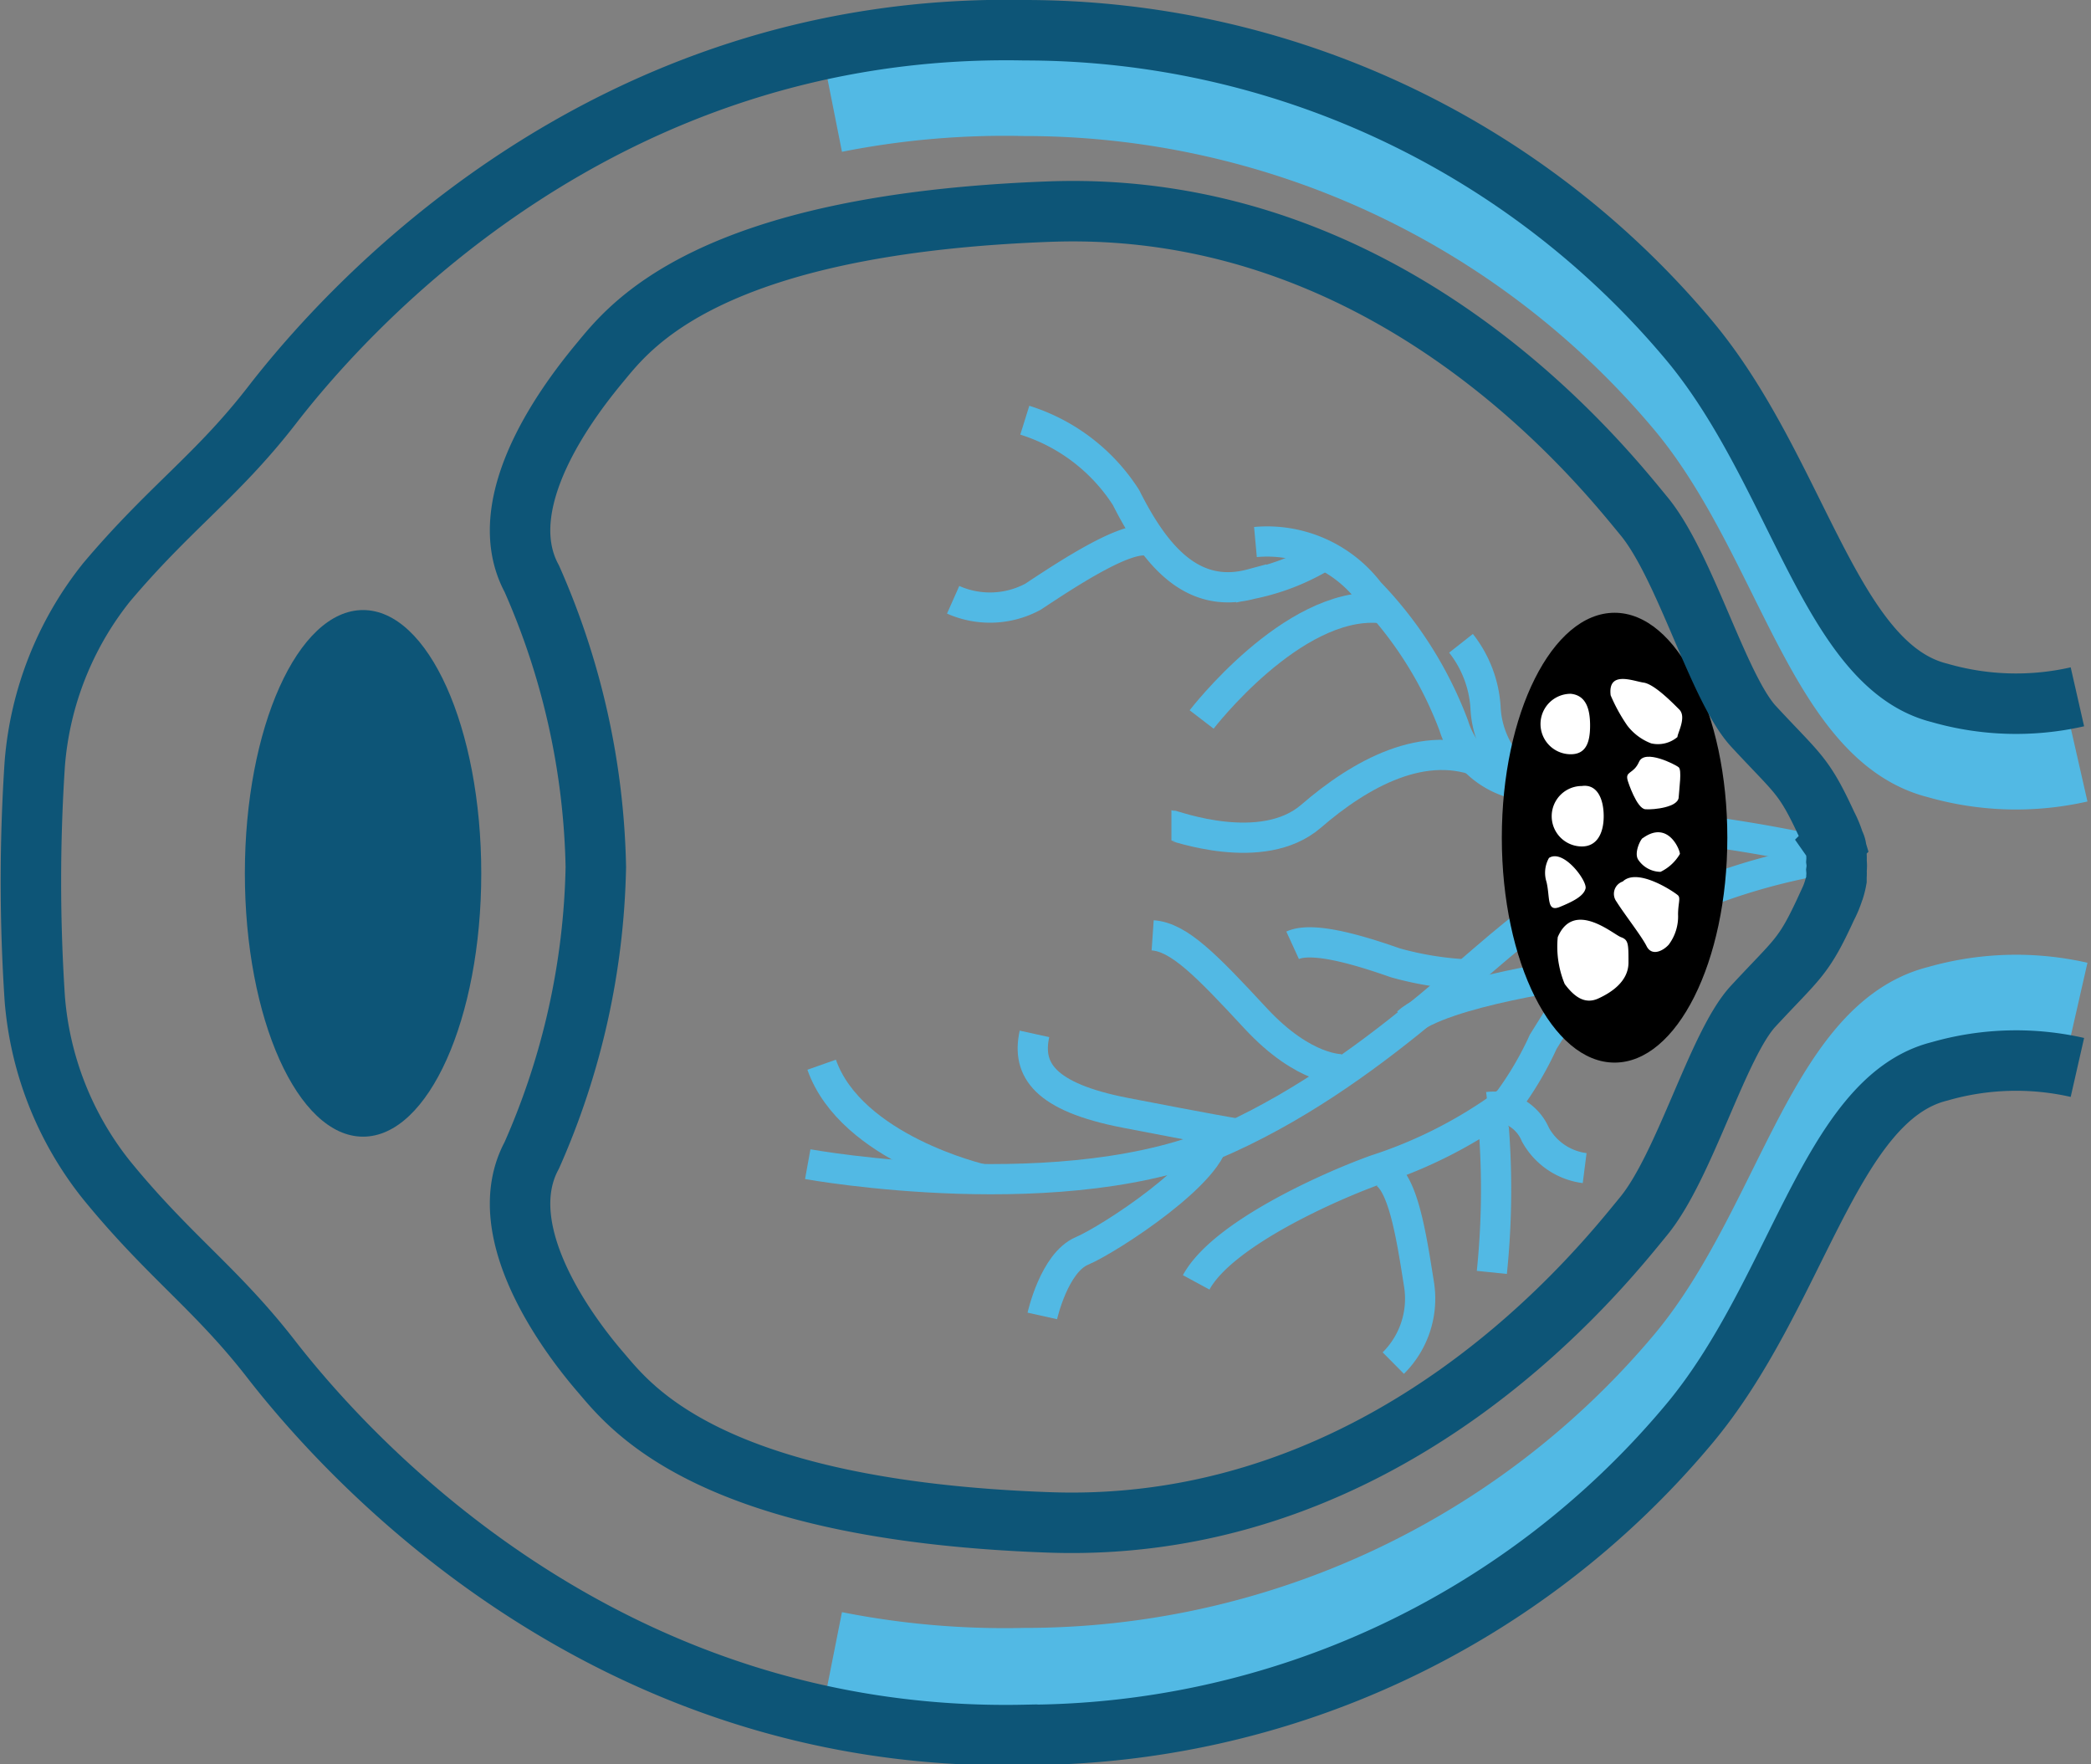 <svg xmlns="http://www.w3.org/2000/svg" viewBox="0 0 69.17 58.36"><rect x="0" y="0" width="69.17" height="58.36" fill="#808080" stroke="none"/><defs><style>.cls-1,.cls-2,.cls-4{fill:none;stroke-miterlimit:10;}.cls-1,.cls-4{stroke:#52b9e4;}.cls-1{stroke-width:3px;}.cls-2{stroke:#0d5577;stroke-width:2px;}.cls-3{fill:#0d5577;}.cls-5{fill:#fff;}</style></defs><title>Asset 17</title><g id="Layer_2" data-name="Layer 2"><g id="Layer_1-2" data-name="Layer 1"><path class="cls-1" d="M27.56,54.8a29.15,29.15,0,0,0,6.33.55A28.67,28.67,0,0,0,55.81,45.18c3.65-4.3,4.69-10.83,8.35-11.74a9.14,9.14,0,0,1,4.56-.13"></path><path class="cls-1" d="M68.72,25.05a9.14,9.14,0,0,1-4.56-.13c-3.66-.91-4.7-7.44-8.35-11.74A28.67,28.67,0,0,0,33.89,3a29.15,29.15,0,0,0-6.33.55"></path><path class="cls-2" d="M68.72,23.05a9.14,9.14,0,0,1-4.56-.13c-3.66-.91-4.7-7.44-8.35-11.74A28.67,28.67,0,0,0,33.89,1C19.94.72,11.5,10.17,9,13.4c-1.82,2.35-3.39,3.39-5.48,5.87a11,11,0,0,0-2.37,6,59.1,59.1,0,0,0,0,7.76,11,11,0,0,0,2.37,6C5.59,41.57,7.16,42.62,9,45c2.52,3.23,11,12.69,24.91,12.39A28.67,28.67,0,0,0,55.81,47.18c3.65-4.3,4.69-10.83,8.35-11.74a9.14,9.14,0,0,1,4.56-.13"></path><ellipse class="cls-3" cx="12.01" cy="28.89" rx="3.91" ry="8.71"></ellipse><path class="cls-4" d="M60.71,28.37a20.76,20.76,0,0,0-4.77,1.33c-1.18.72-2.81,1.63-3,1.83s-1.89,2.93-1.89,2.93a10.92,10.92,0,0,1-1.18,2A15.26,15.26,0,0,1,45.5,38.7c-1.63.59-5.08,2.15-5.93,3.72"></path><path class="cls-4" d="M46.09,45.09a3,3,0,0,0,.85-2.61c-.26-1.63-.57-3.8-1.42-3.74"></path><path class="cls-4" d="M49.35,42.09a26.79,26.79,0,0,0,.07-4.69.7.7,0,0,1,.5-.93"></path><path class="cls-4" d="M52.42,38.64a2.17,2.17,0,0,1-1.63-1.11,1.51,1.51,0,0,0-1.57-.91"></path><path class="cls-4" d="M34.48,43.53s.39-1.76,1.31-2.15,4.43-2.68,4.37-3.85"></path><path class="cls-4" d="M26.72,38.51s8.61,1.56,13.89-.85,9-6.78,10.57-7.5"></path><path class="cls-4" d="M52.35,32.18s-4.63.6-5.8,1.65"></path><path class="cls-4" d="M48.67,32.24a10.67,10.67,0,0,1-2.51-.39c-.92-.32-2.68-.91-3.4-.58"></path><path class="cls-4" d="M44.4,35.37s-1.24.07-2.87-1.69S39,31,38.13,30.94"></path><path class="cls-4" d="M40.9,37.5s-1-.17-3.68-.69-3.26-1.43-3-2.61"></path><path class="cls-4" d="M32.46,39s-4.3-1-5.28-3.78"></path><path class="cls-4" d="M50.53,26a2.86,2.86,0,0,1-2.44-2,12.82,12.82,0,0,0-2.79-4.41,4.25,4.25,0,0,0-3.77-1.66"></path><path class="cls-4" d="M33.9,13.9a6.16,6.16,0,0,1,3.35,2.56c.91,1.81,2.13,3.4,4.14,2.86A7.45,7.45,0,0,0,44,18.25"></path><path class="cls-4" d="M31.53,19.84a3,3,0,0,0,2.64-.1c1.18-.78,3.18-2.1,3.87-1.83"></path><path class="cls-4" d="M39.75,23.8s3-3.91,5.87-3.69"></path><path class="cls-4" d="M48.33,21.28a3.81,3.81,0,0,1,.81,2.1,3.17,3.17,0,0,0,1.39,2.5"></path><path class="cls-4" d="M38.75,27.3c.07,0,3,1.1,4.62-.3s3.76-2.61,5.75-1.73"></path><path class="cls-4" d="M60.76,28.28a48.53,48.53,0,0,0-5.48-.93"></path><ellipse cx="53.41" cy="27.71" rx="3.73" ry="7.44"></ellipse><path class="cls-2" d="M60.68,29.39a2.46,2.46,0,0,0,.07-.29s0-.06,0-.1a1.25,1.25,0,0,0,0-.21,1.13,1.13,0,0,0,0-.3,1.49,1.49,0,0,0,0-.21s0-.06,0-.1,0-.19-.07-.29v0a3.32,3.32,0,0,0-.24-.59c-.78-1.69-.94-1.66-2.44-3.28-1.17-1.28-2.25-5.29-3.62-6.95S46.06,6.58,34.71,7s-13.89,3.82-14.87,5-3.62,4.6-2.25,7.14a24.74,24.74,0,0,1,2.12,9.54,24.7,24.7,0,0,1-2.12,9.54c-1.37,2.54,1.27,6,2.25,7.14s3.52,4.6,14.87,5S53,41.9,54.37,40.23s2.45-5.67,3.62-6.94c1.5-1.62,1.66-1.59,2.44-3.29a3.32,3.32,0,0,0,.24-.59Z"></path><path class="cls-5" d="M54.35,27.72c-.06,0-.32.5-.15.73a.9.9,0,0,0,.73.39,1.49,1.49,0,0,0,.64-.59C55.59,28.16,55.2,27.11,54.35,27.72Z"></path><path class="cls-5" d="M52.6,24c0,.55-.13.95-.64.95a1,1,0,0,1,0-2C52.47,23,52.6,23.46,52.6,24Z"></path><path class="cls-5" d="M53.05,27c0,.56-.22,1-.72,1a1,1,0,0,1,0-2C52.83,25.93,53.05,26.42,53.05,27Z"></path><path class="cls-5" d="M51.24,28.38a1,1,0,0,0-.08.8c.12.52,0,1,.44.82s.79-.36.85-.61S51.72,28.07,51.24,28.38Z"></path><path class="cls-5" d="M51.53,31a3.24,3.24,0,0,0,.23,1.55c.32.43.67.68,1.11.48s1-.57,1-1.19,0-.75-.25-.84S52.06,29.75,51.53,31Z"></path><path class="cls-5" d="M53.68,29.16a.43.43,0,0,0-.21.66c.27.43.83,1.14,1,1.48s.54.16.73-.05a1.55,1.55,0,0,0,.31-1c0-.36.09-.54,0-.63S54.18,28.68,53.68,29.16Z"></path><path class="cls-5" d="M53.85,25.84s.29.91.58.93,1.08-.07,1.1-.39.11-.91,0-1-1.12-.61-1.31-.18S53.74,25.49,53.85,25.84Z"></path><path class="cls-5" d="M53.28,23a5.63,5.63,0,0,0,.55,1,1.8,1.8,0,0,0,.79.59,1,1,0,0,0,.87-.21c0-.13.31-.66.06-.91s-.83-.84-1.18-.89S53.18,22.17,53.28,23Z"></path></g></g></svg>